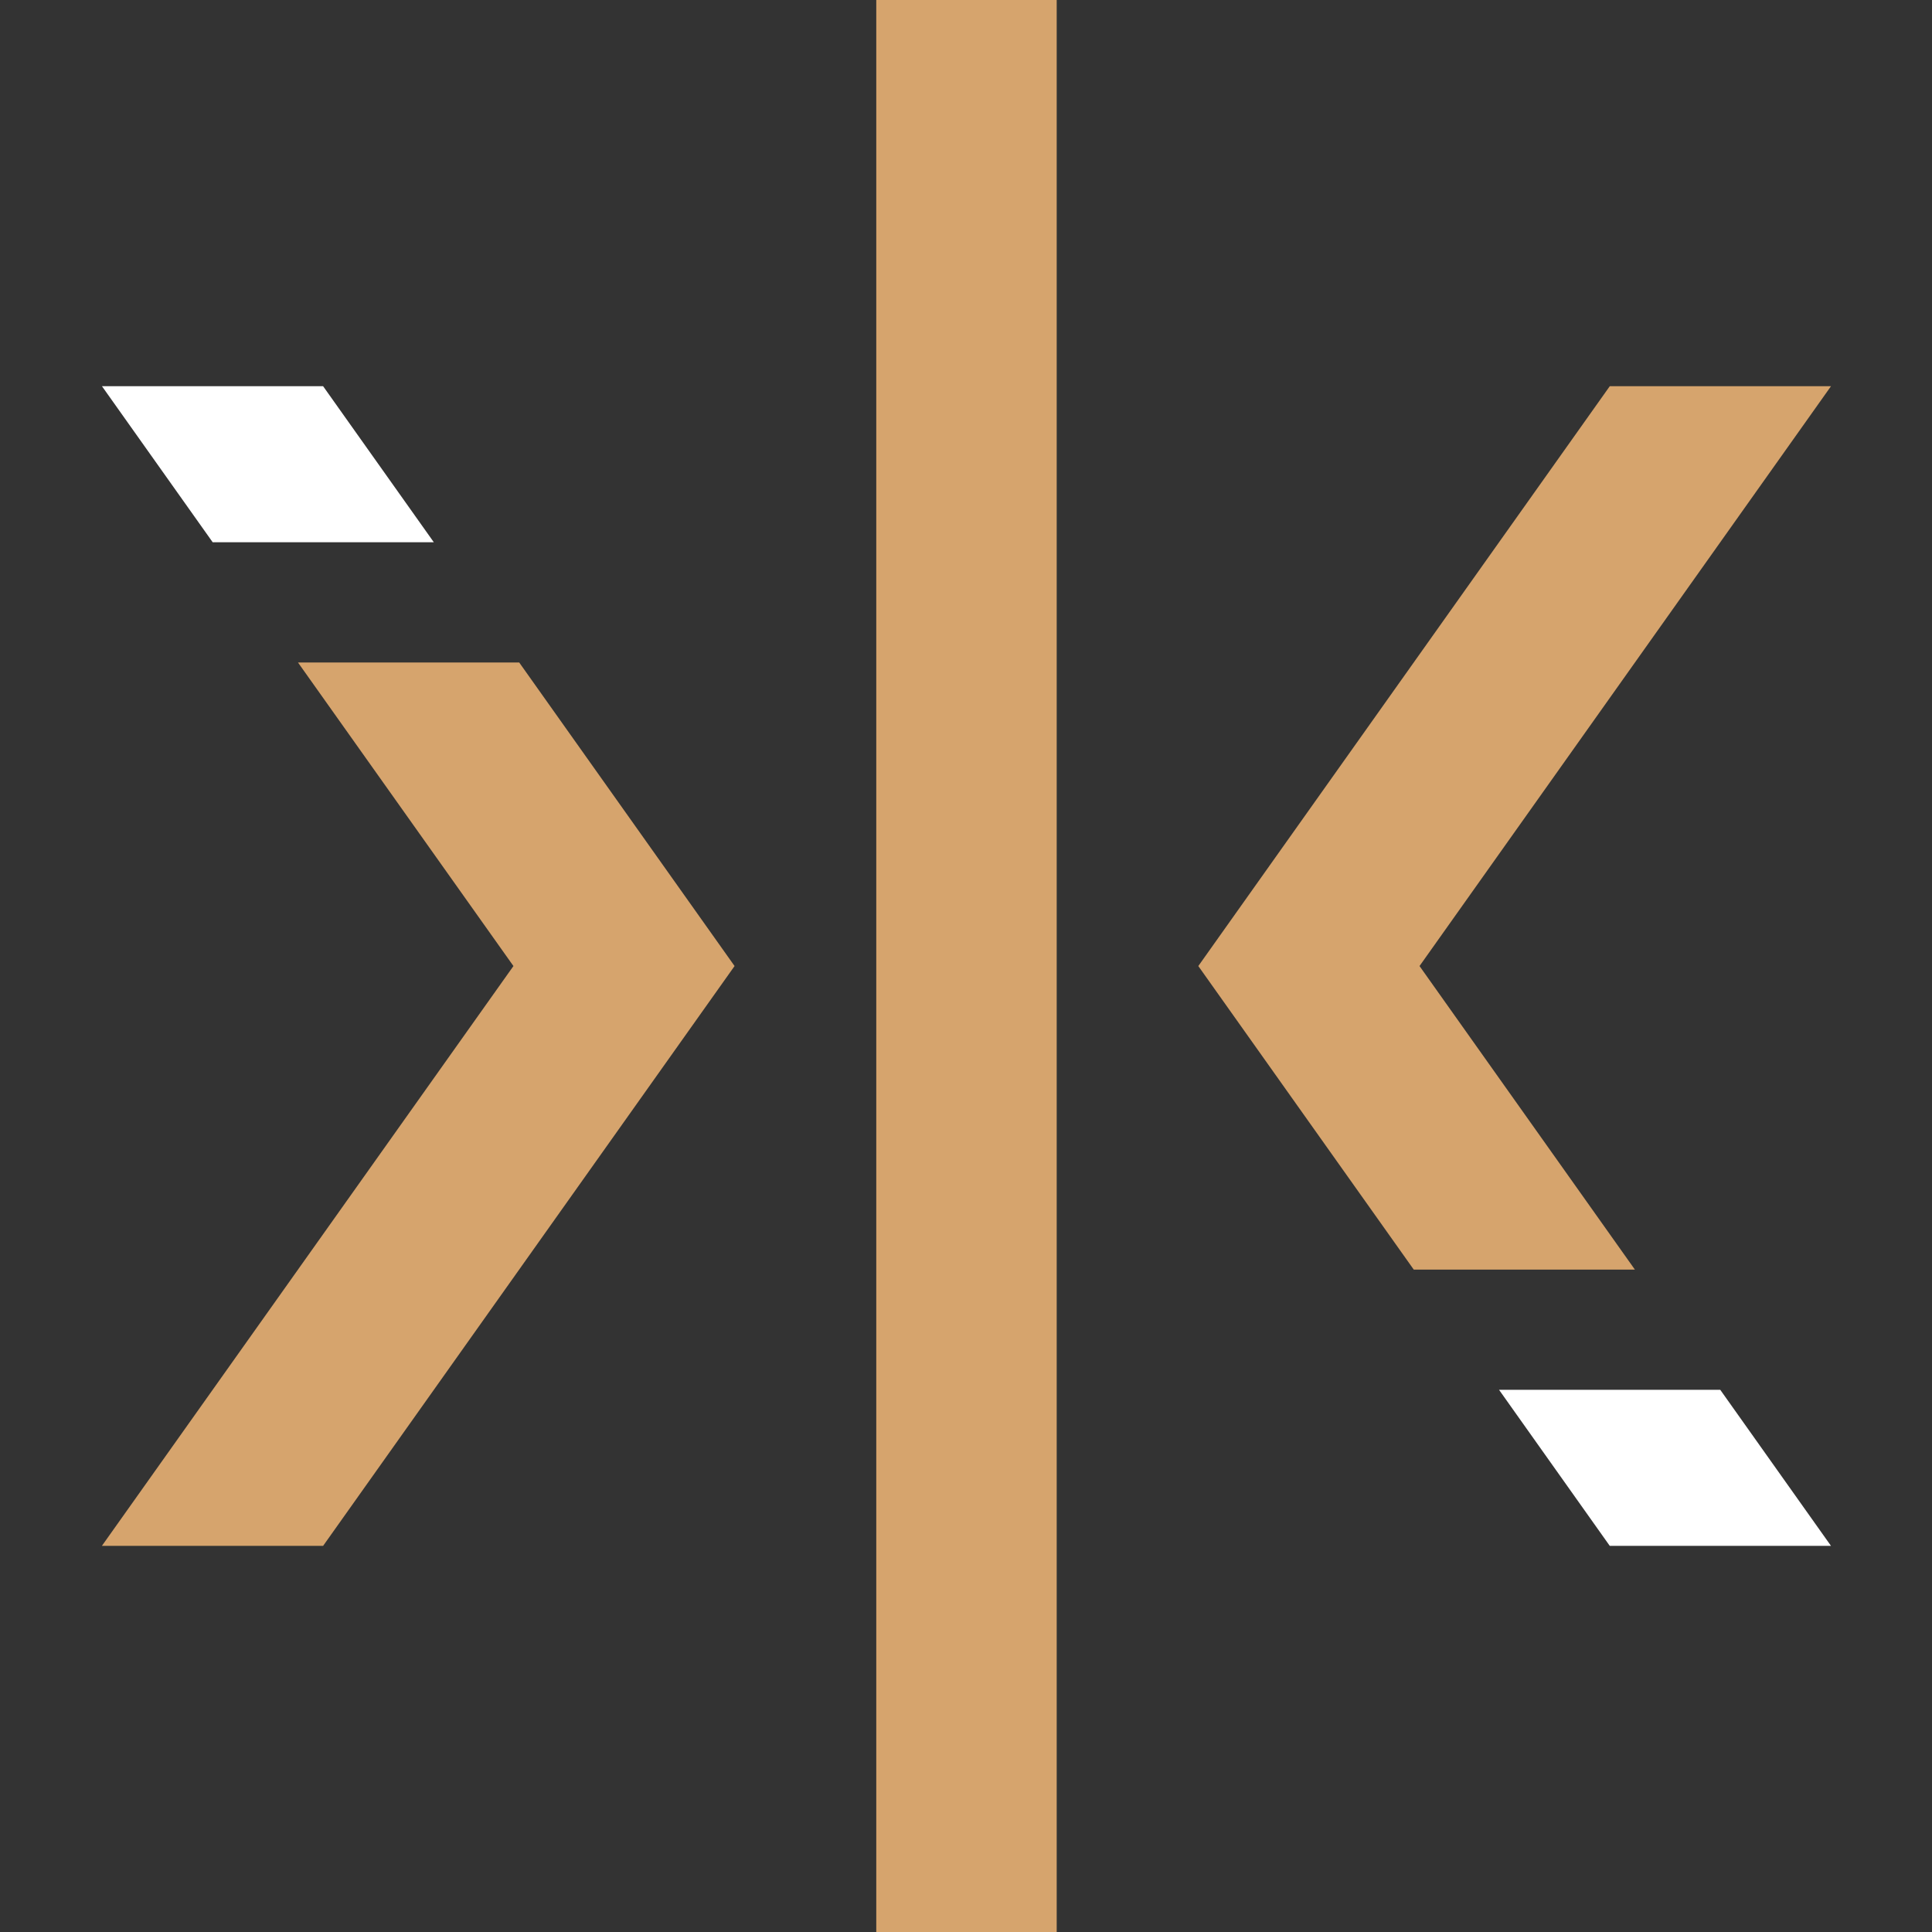 <svg xmlns="http://www.w3.org/2000/svg" width="512" height="512" fill="none"><rect width="100%" height="100%" fill="#333333" stroke="none"/><path fill="#fff" d="M114.97 143.707l-29.345-41.359H27.022l29.345 41.359h58.603z"/><path fill="#D6A46D" d="M85.625 409.674l109.044-153.663-57.072-80.443H78.972l57.094 80.443L27 409.674h58.625z"/><path fill="#fff" d="M397.263 368.315l29.345 41.359h58.625l-29.345-41.359h-58.625z"/><path fill="#D6A46D" d="M426.608 102.348L317.565 256.011l57.093 80.442h58.603l-57.071-80.442 109.043-153.663h-58.625zM280.035 0H232.22v512h47.815V0z"/></svg>